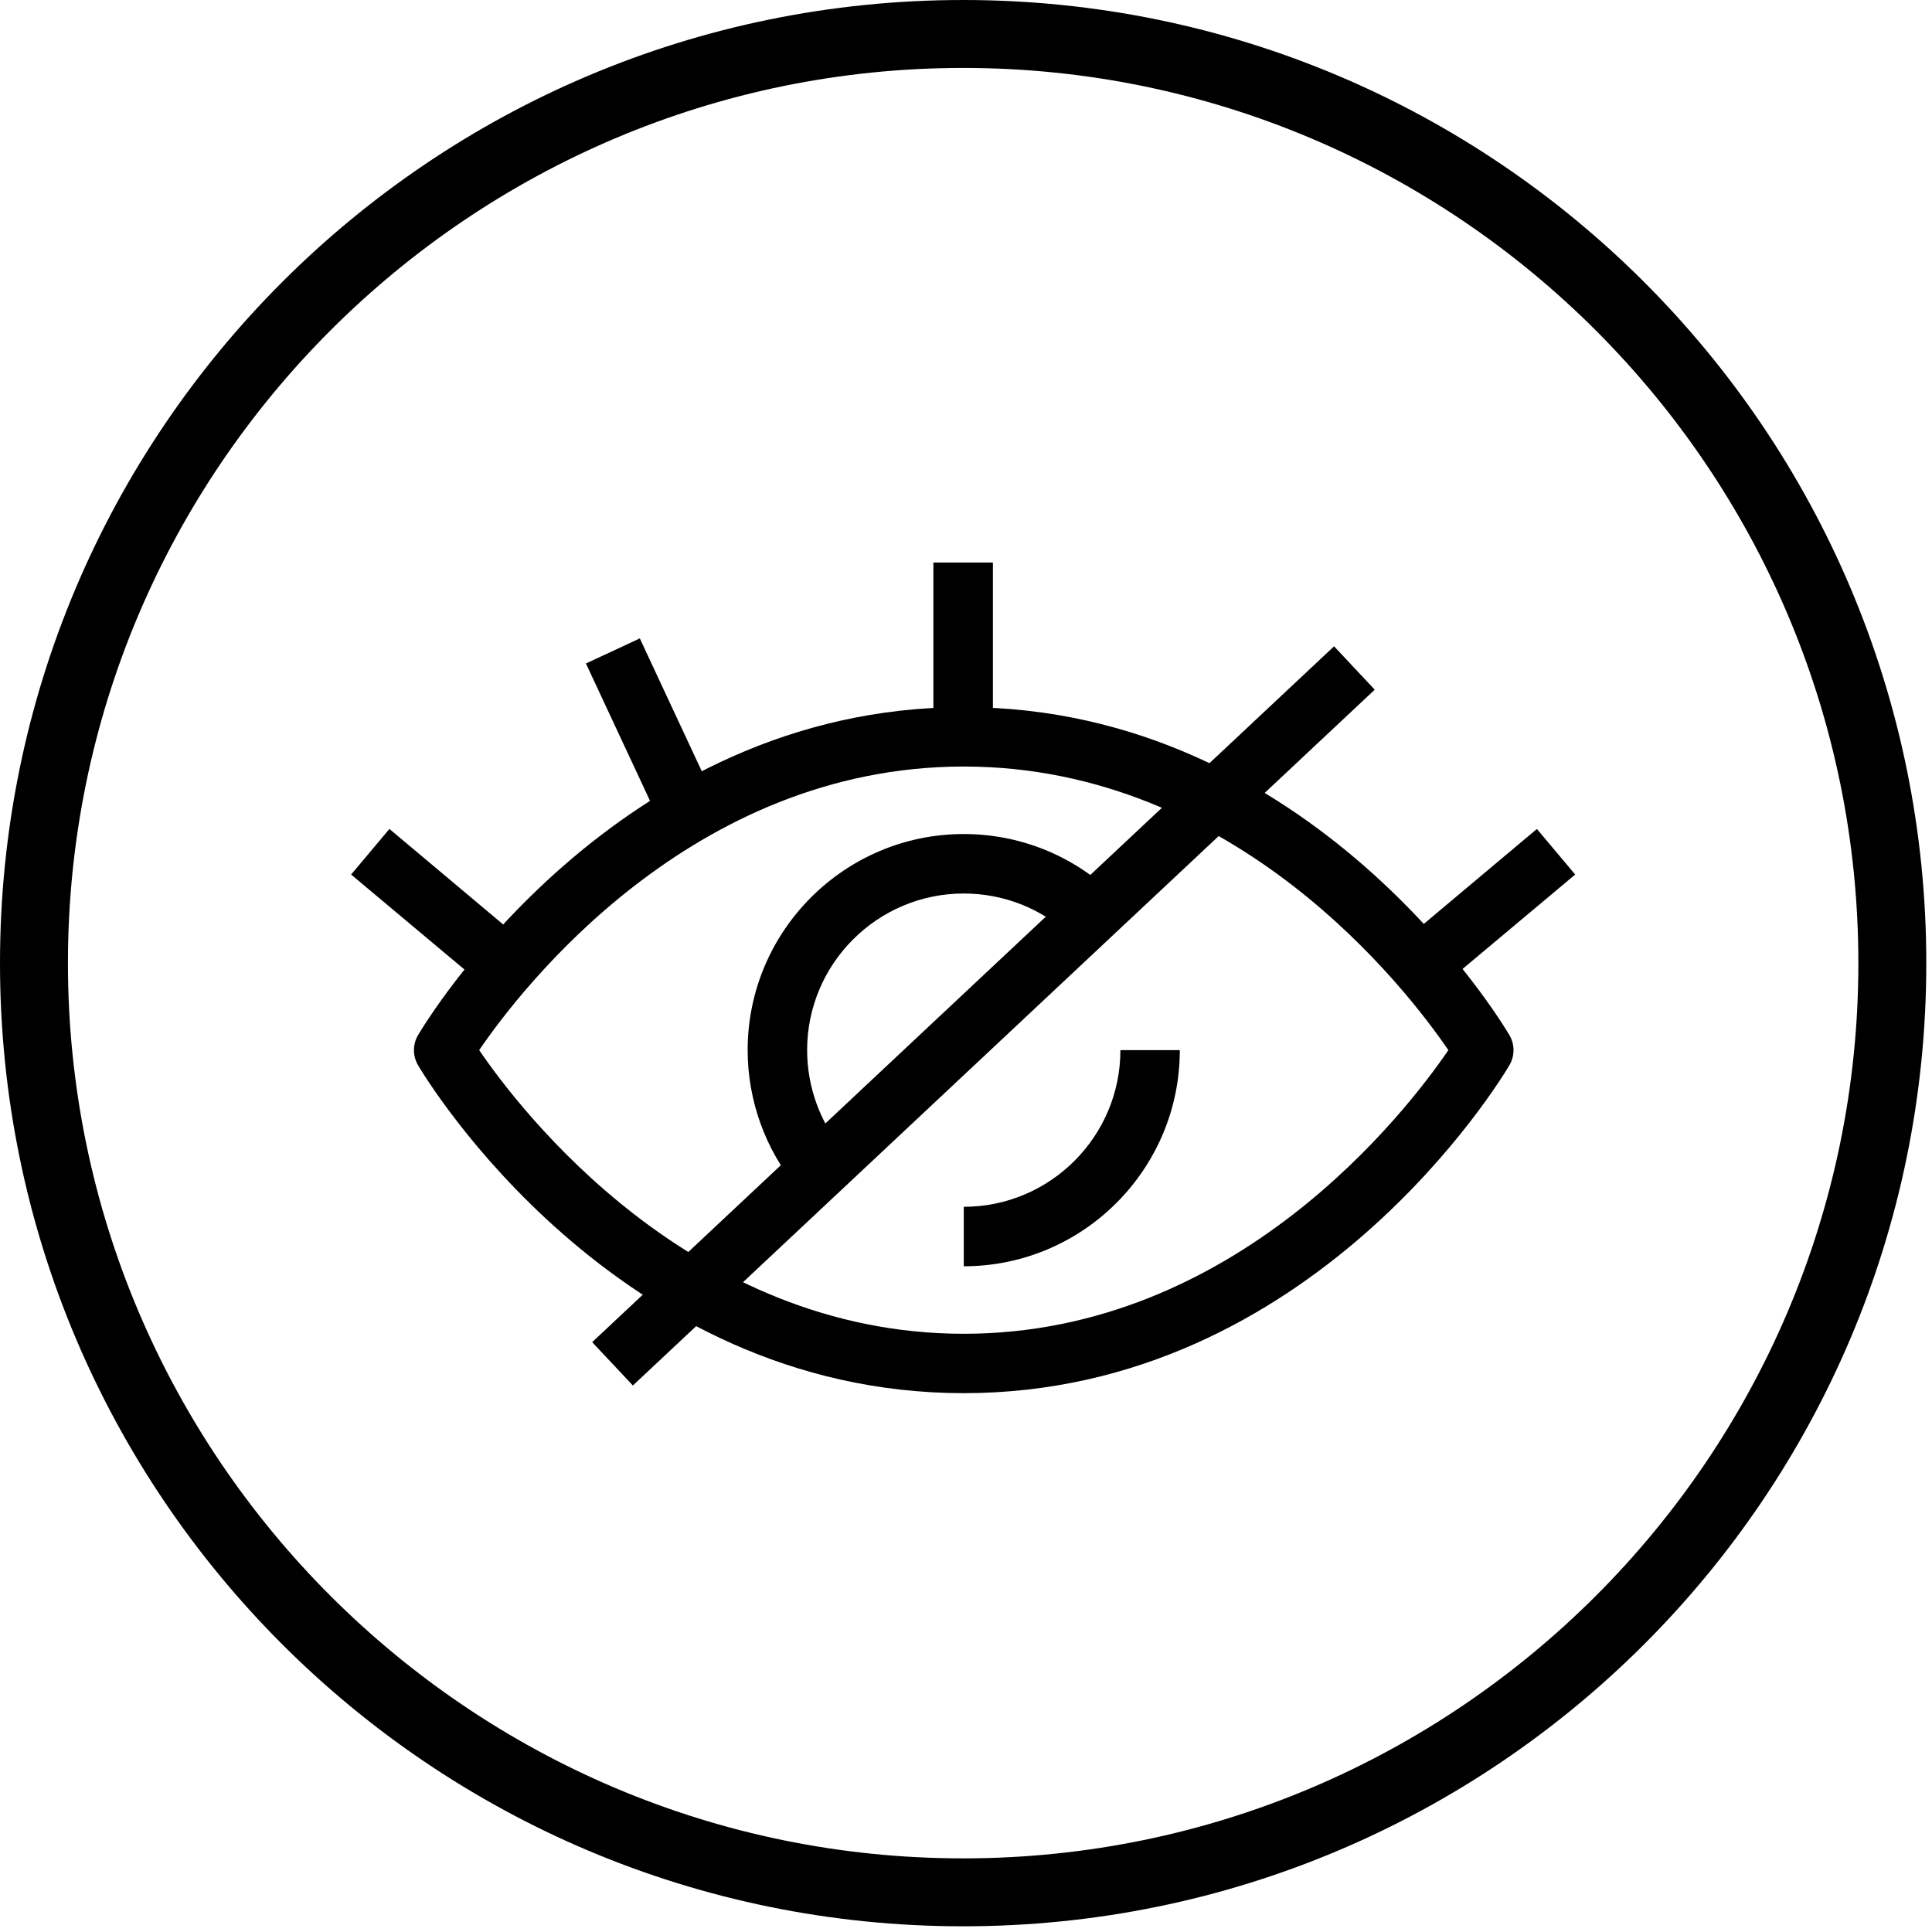 <svg version="1.0" preserveAspectRatio="xMidYMid meet" height="113" viewBox="0 0 84.75 84.75" zoomAndPan="magnify" width="113" xmlns:xlink="http://www.w3.org/1999/xlink" xmlns="http://www.w3.org/2000/svg"><defs><clipPath id="e478da8930"><path clip-rule="nonzero" d="M 0 0 L 84.5 0 L 84.5 84.5 L 0 84.5 Z M 0 0"></path></clipPath></defs><path fill-rule="nonzero" fill-opacity="1" d="M 25.977 58.875 L 58.52 28.352 L 60.305 30.254 L 27.762 60.777 Z M 25.977 58.875" fill="#000000"></path><path fill-rule="nonzero" fill-opacity="1" d="M 42.277 61.113 C 26.992 61.113 18.684 47.316 18.34 46.73 C 18.098 46.32 18.098 45.812 18.34 45.406 C 18.684 44.816 26.992 31.02 42.277 31.02 C 57.562 31.02 65.867 44.816 66.211 45.406 C 66.453 45.812 66.453 46.32 66.211 46.73 C 65.867 47.316 57.562 61.113 42.277 61.113 Z M 21.02 46.066 C 22.836 48.73 30.32 58.508 42.277 58.508 C 54.23 58.508 61.715 48.73 63.535 46.066 C 61.715 43.402 54.23 33.625 42.277 33.625 C 30.32 33.625 22.836 43.402 21.02 46.066 Z M 21.02 46.066" fill="#000000"></path><path fill-rule="nonzero" fill-opacity="1" d="M 34.984 52.125 C 33.574 50.426 32.797 48.277 32.797 46.066 C 32.797 40.84 37.047 36.586 42.277 36.586 C 44.703 36.586 47.012 37.504 48.777 39.168 L 46.988 41.066 C 45.707 39.859 44.035 39.195 42.277 39.195 C 38.488 39.195 35.406 42.277 35.406 46.066 C 35.406 47.668 35.969 49.227 36.988 50.457 Z M 34.984 52.125" fill="#000000"></path><path fill-rule="nonzero" fill-opacity="1" d="M 42.277 55.547 L 42.277 52.938 C 46.066 52.938 49.148 49.855 49.148 46.066 L 51.754 46.066 C 51.754 51.293 47.504 55.547 42.277 55.547 Z M 42.277 55.547" fill="#000000"></path><path fill-rule="nonzero" fill-opacity="1" d="M 40.945 24.676 L 43.555 24.676 L 43.555 32.27 L 40.945 32.27 Z M 40.945 24.676" fill="#000000"></path><path fill-rule="nonzero" fill-opacity="1" d="M 25.703 29.105 L 28.066 28.004 L 31.277 34.887 L 28.914 35.988 Z M 25.703 29.105" fill="#000000"></path><path fill-rule="nonzero" fill-opacity="1" d="M 15.402 38.363 L 17.082 36.363 L 22.898 41.246 L 21.223 43.242 Z M 15.402 38.363" fill="#000000"></path><path fill-rule="nonzero" fill-opacity="1" d="M 61.602 41.246 L 67.418 36.363 L 69.098 38.363 L 63.277 43.242 Z M 61.602 41.246" fill="#000000"></path><g clip-path="url(#e478da8930)"><path fill-rule="nonzero" fill-opacity="1" d="M 42.25 2.98 C 63.902 2.98 81.52 20.598 81.52 42.25 C 81.52 63.902 63.902 81.52 42.25 81.52 C 20.598 81.52 2.98 63.902 2.98 42.25 C 2.98 20.598 20.598 2.98 42.25 2.98 M 42.25 0 C 18.918 0 0 18.918 0 42.25 C 0 65.586 18.918 84.5 42.25 84.5 C 65.586 84.5 84.5 65.586 84.5 42.25 C 84.5 18.918 65.586 0 42.25 0 Z M 42.25 0" fill="#000000"></path></g></svg>